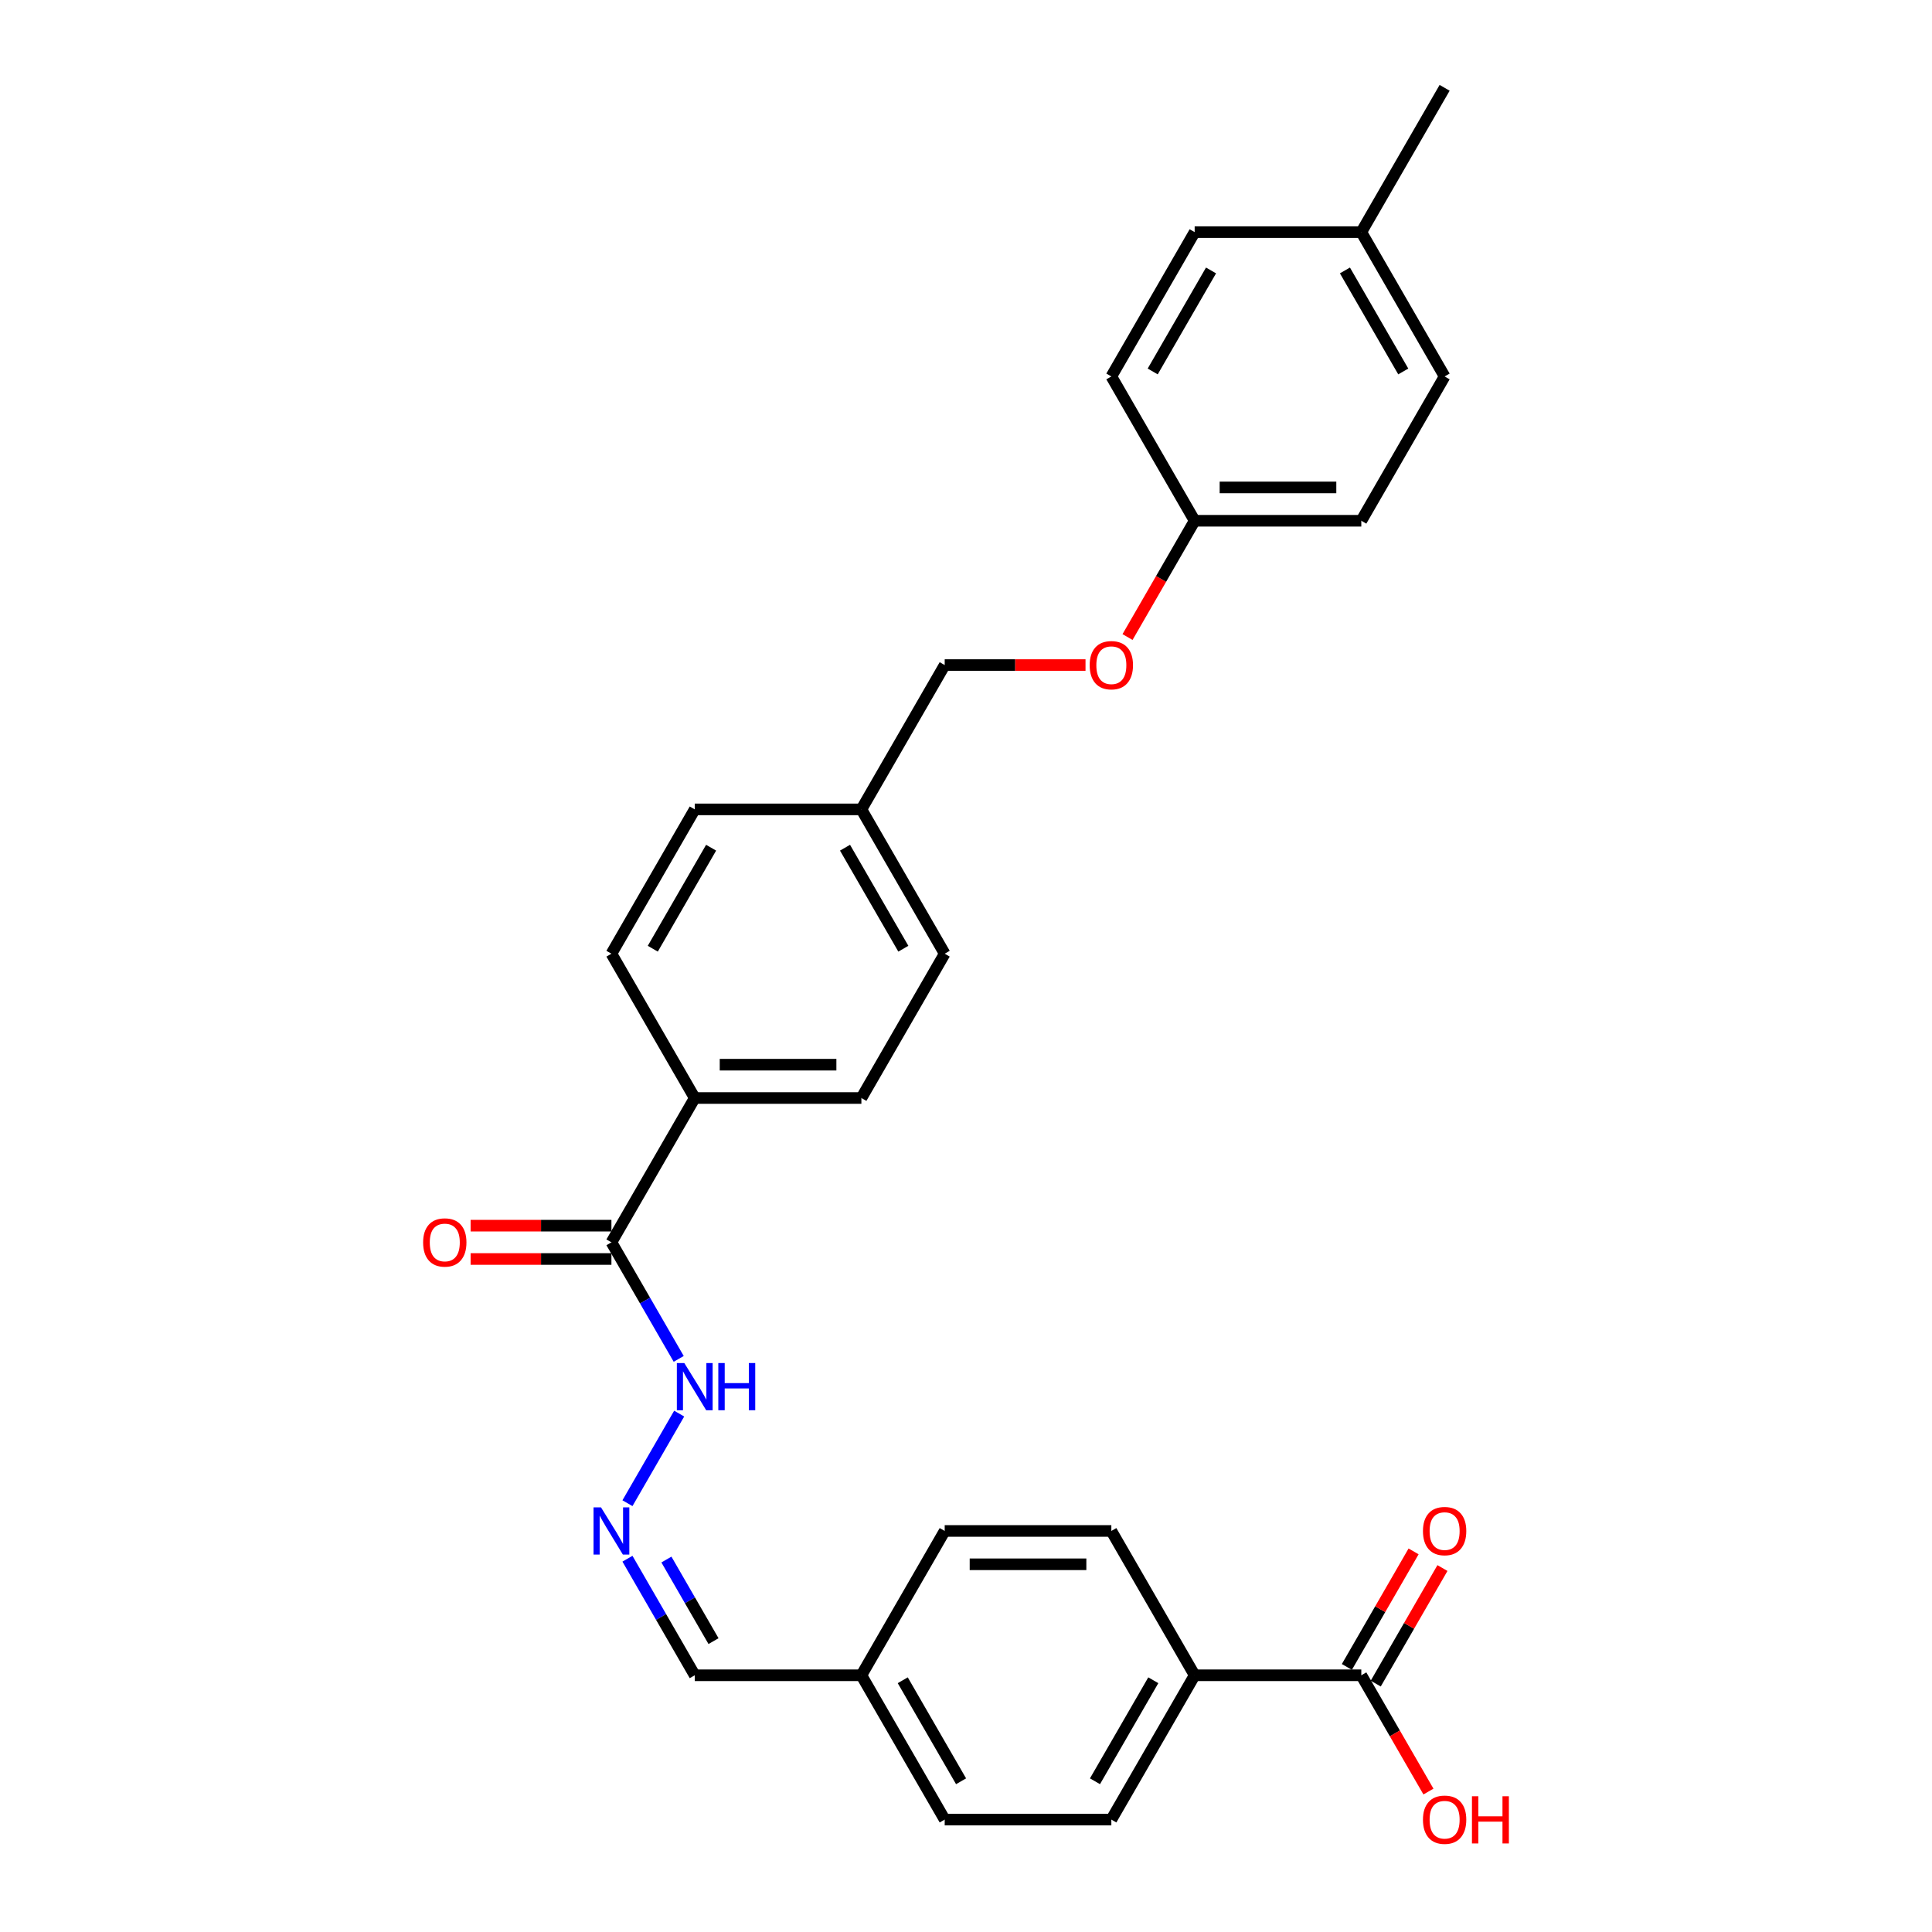 <?xml version='1.0' encoding='iso-8859-1'?>
<svg version='1.1' baseProfile='full'
              xmlns='http://www.w3.org/2000/svg'
                      xmlns:rdkit='http://www.rdkit.org/xml'
                      xmlns:xlink='http://www.w3.org/1999/xlink'
                  xml:space='preserve'
width='1000px' height='1000px' viewBox='0 0 1000 1000'>
<!-- END OF HEADER -->
<rect style='opacity:1.0;fill:#FFFFFF;stroke:none' width='1000' height='1000' x='0' y='0'> </rect>
<path class='bond-2' d='M 316.472,643.028 L 359.599,568.331' style='fill:none;fill-rule:evenodd;stroke:#000000;stroke-width:6px;stroke-linecap:butt;stroke-linejoin:miter;stroke-opacity:1' />
<path class='bond-4' d='M 316.472,643.028 L 333.887,673.191' style='fill:none;fill-rule:evenodd;stroke:#000000;stroke-width:6px;stroke-linecap:butt;stroke-linejoin:miter;stroke-opacity:1' />
<path class='bond-4' d='M 333.887,673.191 L 351.302,703.355' style='fill:none;fill-rule:evenodd;stroke:#0000FF;stroke-width:6px;stroke-linecap:butt;stroke-linejoin:miter;stroke-opacity:1' />
<path class='bond-5' d='M 316.472,634.403 L 280.031,634.403' style='fill:none;fill-rule:evenodd;stroke:#000000;stroke-width:6px;stroke-linecap:butt;stroke-linejoin:miter;stroke-opacity:1' />
<path class='bond-5' d='M 280.031,634.403 L 243.589,634.403' style='fill:none;fill-rule:evenodd;stroke:#FF0000;stroke-width:6px;stroke-linecap:butt;stroke-linejoin:miter;stroke-opacity:1' />
<path class='bond-5' d='M 316.472,651.653 L 280.031,651.653' style='fill:none;fill-rule:evenodd;stroke:#000000;stroke-width:6px;stroke-linecap:butt;stroke-linejoin:miter;stroke-opacity:1' />
<path class='bond-5' d='M 280.031,651.653 L 243.589,651.653' style='fill:none;fill-rule:evenodd;stroke:#FF0000;stroke-width:6px;stroke-linecap:butt;stroke-linejoin:miter;stroke-opacity:1' />
<path class='bond-0' d='M 704.608,867.118 L 618.355,867.118' style='fill:none;fill-rule:evenodd;stroke:#000000;stroke-width:6px;stroke-linecap:butt;stroke-linejoin:miter;stroke-opacity:1' />
<path class='bond-6' d='M 712.077,871.431 L 729.343,841.526' style='fill:none;fill-rule:evenodd;stroke:#000000;stroke-width:6px;stroke-linecap:butt;stroke-linejoin:miter;stroke-opacity:1' />
<path class='bond-6' d='M 729.343,841.526 L 746.608,811.621' style='fill:none;fill-rule:evenodd;stroke:#FF0000;stroke-width:6px;stroke-linecap:butt;stroke-linejoin:miter;stroke-opacity:1' />
<path class='bond-6' d='M 697.138,862.805 L 714.404,832.901' style='fill:none;fill-rule:evenodd;stroke:#000000;stroke-width:6px;stroke-linecap:butt;stroke-linejoin:miter;stroke-opacity:1' />
<path class='bond-6' d='M 714.404,832.901 L 731.669,802.996' style='fill:none;fill-rule:evenodd;stroke:#FF0000;stroke-width:6px;stroke-linecap:butt;stroke-linejoin:miter;stroke-opacity:1' />
<path class='bond-14' d='M 704.608,867.118 L 721.983,897.212' style='fill:none;fill-rule:evenodd;stroke:#000000;stroke-width:6px;stroke-linecap:butt;stroke-linejoin:miter;stroke-opacity:1' />
<path class='bond-14' d='M 721.983,897.212 L 739.358,927.307' style='fill:none;fill-rule:evenodd;stroke:#FF0000;stroke-width:6px;stroke-linecap:butt;stroke-linejoin:miter;stroke-opacity:1' />
<path class='bond-1' d='M 324.769,778.052 L 351.542,731.679' style='fill:none;fill-rule:evenodd;stroke:#0000FF;stroke-width:6px;stroke-linecap:butt;stroke-linejoin:miter;stroke-opacity:1' />
<path class='bond-11' d='M 324.769,806.791 L 342.184,836.954' style='fill:none;fill-rule:evenodd;stroke:#0000FF;stroke-width:6px;stroke-linecap:butt;stroke-linejoin:miter;stroke-opacity:1' />
<path class='bond-11' d='M 342.184,836.954 L 359.599,867.118' style='fill:none;fill-rule:evenodd;stroke:#000000;stroke-width:6px;stroke-linecap:butt;stroke-linejoin:miter;stroke-opacity:1' />
<path class='bond-11' d='M 344.933,807.215 L 357.123,828.329' style='fill:none;fill-rule:evenodd;stroke:#0000FF;stroke-width:6px;stroke-linecap:butt;stroke-linejoin:miter;stroke-opacity:1' />
<path class='bond-11' d='M 357.123,828.329 L 369.313,849.444' style='fill:none;fill-rule:evenodd;stroke:#000000;stroke-width:6px;stroke-linecap:butt;stroke-linejoin:miter;stroke-opacity:1' />
<path class='bond-9' d='M 359.599,568.331 L 445.851,568.331' style='fill:none;fill-rule:evenodd;stroke:#000000;stroke-width:6px;stroke-linecap:butt;stroke-linejoin:miter;stroke-opacity:1' />
<path class='bond-9' d='M 372.536,551.081 L 432.913,551.081' style='fill:none;fill-rule:evenodd;stroke:#000000;stroke-width:6px;stroke-linecap:butt;stroke-linejoin:miter;stroke-opacity:1' />
<path class='bond-10' d='M 359.599,568.331 L 316.472,493.635' style='fill:none;fill-rule:evenodd;stroke:#000000;stroke-width:6px;stroke-linecap:butt;stroke-linejoin:miter;stroke-opacity:1' />
<path class='bond-3' d='M 618.355,867.118 L 575.229,941.815' style='fill:none;fill-rule:evenodd;stroke:#000000;stroke-width:6px;stroke-linecap:butt;stroke-linejoin:miter;stroke-opacity:1' />
<path class='bond-3' d='M 596.947,869.697 L 566.759,921.985' style='fill:none;fill-rule:evenodd;stroke:#000000;stroke-width:6px;stroke-linecap:butt;stroke-linejoin:miter;stroke-opacity:1' />
<path class='bond-29' d='M 618.355,867.118 L 575.229,792.421' style='fill:none;fill-rule:evenodd;stroke:#000000;stroke-width:6px;stroke-linecap:butt;stroke-linejoin:miter;stroke-opacity:1' />
<path class='bond-7' d='M 575.229,941.815 L 488.977,941.815' style='fill:none;fill-rule:evenodd;stroke:#000000;stroke-width:6px;stroke-linecap:butt;stroke-linejoin:miter;stroke-opacity:1' />
<path class='bond-8' d='M 575.229,792.421 L 488.977,792.421' style='fill:none;fill-rule:evenodd;stroke:#000000;stroke-width:6px;stroke-linecap:butt;stroke-linejoin:miter;stroke-opacity:1' />
<path class='bond-8' d='M 562.291,809.672 L 501.915,809.672' style='fill:none;fill-rule:evenodd;stroke:#000000;stroke-width:6px;stroke-linecap:butt;stroke-linejoin:miter;stroke-opacity:1' />
<path class='bond-20' d='M 445.851,568.331 L 488.977,493.635' style='fill:none;fill-rule:evenodd;stroke:#000000;stroke-width:6px;stroke-linecap:butt;stroke-linejoin:miter;stroke-opacity:1' />
<path class='bond-21' d='M 316.472,493.635 L 359.599,418.938' style='fill:none;fill-rule:evenodd;stroke:#000000;stroke-width:6px;stroke-linecap:butt;stroke-linejoin:miter;stroke-opacity:1' />
<path class='bond-21' d='M 337.881,491.055 L 368.069,438.768' style='fill:none;fill-rule:evenodd;stroke:#000000;stroke-width:6px;stroke-linecap:butt;stroke-linejoin:miter;stroke-opacity:1' />
<path class='bond-15' d='M 359.599,867.118 L 445.851,867.118' style='fill:none;fill-rule:evenodd;stroke:#000000;stroke-width:6px;stroke-linecap:butt;stroke-linejoin:miter;stroke-opacity:1' />
<path class='bond-12' d='M 561.86,344.241 L 525.419,344.241' style='fill:none;fill-rule:evenodd;stroke:#FF0000;stroke-width:6px;stroke-linecap:butt;stroke-linejoin:miter;stroke-opacity:1' />
<path class='bond-12' d='M 525.419,344.241 L 488.977,344.241' style='fill:none;fill-rule:evenodd;stroke:#000000;stroke-width:6px;stroke-linecap:butt;stroke-linejoin:miter;stroke-opacity:1' />
<path class='bond-13' d='M 583.605,329.734 L 600.98,299.639' style='fill:none;fill-rule:evenodd;stroke:#FF0000;stroke-width:6px;stroke-linecap:butt;stroke-linejoin:miter;stroke-opacity:1' />
<path class='bond-13' d='M 600.98,299.639 L 618.355,269.545' style='fill:none;fill-rule:evenodd;stroke:#000000;stroke-width:6px;stroke-linecap:butt;stroke-linejoin:miter;stroke-opacity:1' />
<path class='bond-23' d='M 618.355,269.545 L 575.229,194.848' style='fill:none;fill-rule:evenodd;stroke:#000000;stroke-width:6px;stroke-linecap:butt;stroke-linejoin:miter;stroke-opacity:1' />
<path class='bond-24' d='M 618.355,269.545 L 704.608,269.545' style='fill:none;fill-rule:evenodd;stroke:#000000;stroke-width:6px;stroke-linecap:butt;stroke-linejoin:miter;stroke-opacity:1' />
<path class='bond-24' d='M 631.293,252.294 L 691.67,252.294' style='fill:none;fill-rule:evenodd;stroke:#000000;stroke-width:6px;stroke-linecap:butt;stroke-linejoin:miter;stroke-opacity:1' />
<path class='bond-18' d='M 445.851,867.118 L 488.977,792.421' style='fill:none;fill-rule:evenodd;stroke:#000000;stroke-width:6px;stroke-linecap:butt;stroke-linejoin:miter;stroke-opacity:1' />
<path class='bond-19' d='M 445.851,867.118 L 488.977,941.815' style='fill:none;fill-rule:evenodd;stroke:#000000;stroke-width:6px;stroke-linecap:butt;stroke-linejoin:miter;stroke-opacity:1' />
<path class='bond-19' d='M 467.259,869.697 L 497.447,921.985' style='fill:none;fill-rule:evenodd;stroke:#000000;stroke-width:6px;stroke-linecap:butt;stroke-linejoin:miter;stroke-opacity:1' />
<path class='bond-16' d='M 445.851,418.938 L 359.599,418.938' style='fill:none;fill-rule:evenodd;stroke:#000000;stroke-width:6px;stroke-linecap:butt;stroke-linejoin:miter;stroke-opacity:1' />
<path class='bond-17' d='M 445.851,418.938 L 488.977,344.241' style='fill:none;fill-rule:evenodd;stroke:#000000;stroke-width:6px;stroke-linecap:butt;stroke-linejoin:miter;stroke-opacity:1' />
<path class='bond-28' d='M 445.851,418.938 L 488.977,493.635' style='fill:none;fill-rule:evenodd;stroke:#000000;stroke-width:6px;stroke-linecap:butt;stroke-linejoin:miter;stroke-opacity:1' />
<path class='bond-28' d='M 437.38,438.768 L 467.569,491.055' style='fill:none;fill-rule:evenodd;stroke:#000000;stroke-width:6px;stroke-linecap:butt;stroke-linejoin:miter;stroke-opacity:1' />
<path class='bond-22' d='M 704.608,120.151 L 747.734,194.848' style='fill:none;fill-rule:evenodd;stroke:#000000;stroke-width:6px;stroke-linecap:butt;stroke-linejoin:miter;stroke-opacity:1' />
<path class='bond-22' d='M 696.137,139.981 L 726.326,192.269' style='fill:none;fill-rule:evenodd;stroke:#000000;stroke-width:6px;stroke-linecap:butt;stroke-linejoin:miter;stroke-opacity:1' />
<path class='bond-27' d='M 704.608,120.151 L 747.734,45.455' style='fill:none;fill-rule:evenodd;stroke:#000000;stroke-width:6px;stroke-linecap:butt;stroke-linejoin:miter;stroke-opacity:1' />
<path class='bond-30' d='M 704.608,120.151 L 618.355,120.151' style='fill:none;fill-rule:evenodd;stroke:#000000;stroke-width:6px;stroke-linecap:butt;stroke-linejoin:miter;stroke-opacity:1' />
<path class='bond-25' d='M 575.229,194.848 L 618.355,120.151' style='fill:none;fill-rule:evenodd;stroke:#000000;stroke-width:6px;stroke-linecap:butt;stroke-linejoin:miter;stroke-opacity:1' />
<path class='bond-25' d='M 596.638,192.269 L 626.826,139.981' style='fill:none;fill-rule:evenodd;stroke:#000000;stroke-width:6px;stroke-linecap:butt;stroke-linejoin:miter;stroke-opacity:1' />
<path class='bond-26' d='M 704.608,269.545 L 747.734,194.848' style='fill:none;fill-rule:evenodd;stroke:#000000;stroke-width:6px;stroke-linecap:butt;stroke-linejoin:miter;stroke-opacity:1' />
<path  class='atom-2' d='M 311.073 780.208
L 319.077 793.146
Q 319.871 794.422, 321.147 796.734
Q 322.424 799.045, 322.493 799.183
L 322.493 780.208
L 325.736 780.208
L 325.736 804.635
L 322.389 804.635
L 313.799 790.489
Q 312.798 788.833, 311.729 786.936
Q 310.693 785.038, 310.383 784.452
L 310.383 804.635
L 307.209 804.635
L 307.209 780.208
L 311.073 780.208
' fill='#0000FF'/>
<path  class='atom-5' d='M 354.199 705.511
L 362.203 718.449
Q 362.997 719.726, 364.273 722.037
Q 365.55 724.349, 365.619 724.487
L 365.619 705.511
L 368.862 705.511
L 368.862 729.938
L 365.515 729.938
L 356.925 715.793
Q 355.924 714.137, 354.855 712.239
Q 353.82 710.341, 353.509 709.755
L 353.509 729.938
L 350.335 729.938
L 350.335 705.511
L 354.199 705.511
' fill='#0000FF'/>
<path  class='atom-5' d='M 371.795 705.511
L 375.107 705.511
L 375.107 715.896
L 387.596 715.896
L 387.596 705.511
L 390.908 705.511
L 390.908 729.938
L 387.596 729.938
L 387.596 718.656
L 375.107 718.656
L 375.107 729.938
L 371.795 729.938
L 371.795 705.511
' fill='#0000FF'/>
<path  class='atom-6' d='M 219.007 643.097
Q 219.007 637.232, 221.905 633.954
Q 224.803 630.677, 230.22 630.677
Q 235.637 630.677, 238.535 633.954
Q 241.433 637.232, 241.433 643.097
Q 241.433 649.031, 238.5 652.412
Q 235.568 655.759, 230.22 655.759
Q 224.838 655.759, 221.905 652.412
Q 219.007 649.066, 219.007 643.097
M 230.22 652.999
Q 233.946 652.999, 235.947 650.515
Q 237.983 647.996, 237.983 643.097
Q 237.983 638.301, 235.947 635.886
Q 233.946 633.437, 230.22 633.437
Q 226.494 633.437, 224.458 635.852
Q 222.457 638.267, 222.457 643.097
Q 222.457 648.031, 224.458 650.515
Q 226.494 652.999, 230.22 652.999
' fill='#FF0000'/>
<path  class='atom-7' d='M 736.521 792.49
Q 736.521 786.625, 739.419 783.348
Q 742.317 780.07, 747.734 780.07
Q 753.15 780.07, 756.049 783.348
Q 758.947 786.625, 758.947 792.49
Q 758.947 798.424, 756.014 801.806
Q 753.081 805.152, 747.734 805.152
Q 742.352 805.152, 739.419 801.806
Q 736.521 798.459, 736.521 792.49
M 747.734 802.392
Q 751.46 802.392, 753.461 799.908
Q 755.497 797.389, 755.497 792.49
Q 755.497 787.695, 753.461 785.28
Q 751.46 782.83, 747.734 782.83
Q 744.008 782.83, 741.972 785.245
Q 739.971 787.66, 739.971 792.49
Q 739.971 797.424, 741.972 799.908
Q 744.008 802.392, 747.734 802.392
' fill='#FF0000'/>
<path  class='atom-13' d='M 564.016 344.31
Q 564.016 338.445, 566.915 335.167
Q 569.813 331.89, 575.229 331.89
Q 580.646 331.89, 583.544 335.167
Q 586.442 338.445, 586.442 344.31
Q 586.442 350.244, 583.509 353.625
Q 580.577 356.972, 575.229 356.972
Q 569.847 356.972, 566.915 353.625
Q 564.016 350.279, 564.016 344.31
M 575.229 354.212
Q 578.955 354.212, 580.956 351.728
Q 582.992 349.209, 582.992 344.31
Q 582.992 339.515, 580.956 337.1
Q 578.955 334.65, 575.229 334.65
Q 571.503 334.65, 569.468 337.065
Q 567.467 339.48, 567.467 344.31
Q 567.467 349.244, 569.468 351.728
Q 571.503 354.212, 575.229 354.212
' fill='#FF0000'/>
<path  class='atom-15' d='M 736.521 941.884
Q 736.521 936.018, 739.419 932.741
Q 742.317 929.463, 747.734 929.463
Q 753.15 929.463, 756.049 932.741
Q 758.947 936.018, 758.947 941.884
Q 758.947 947.818, 756.014 951.199
Q 753.081 954.545, 747.734 954.545
Q 742.352 954.545, 739.419 951.199
Q 736.521 947.852, 736.521 941.884
M 747.734 951.785
Q 751.46 951.785, 753.461 949.301
Q 755.497 946.783, 755.497 941.884
Q 755.497 937.088, 753.461 934.673
Q 751.46 932.223, 747.734 932.223
Q 744.008 932.223, 741.972 934.638
Q 739.971 937.053, 739.971 941.884
Q 739.971 946.817, 741.972 949.301
Q 744.008 951.785, 747.734 951.785
' fill='#FF0000'/>
<path  class='atom-15' d='M 761.879 929.739
L 765.191 929.739
L 765.191 940.124
L 777.681 940.124
L 777.681 929.739
L 780.993 929.739
L 780.993 954.166
L 777.681 954.166
L 777.681 942.884
L 765.191 942.884
L 765.191 954.166
L 761.879 954.166
L 761.879 929.739
' fill='#FF0000'/>
</svg>
